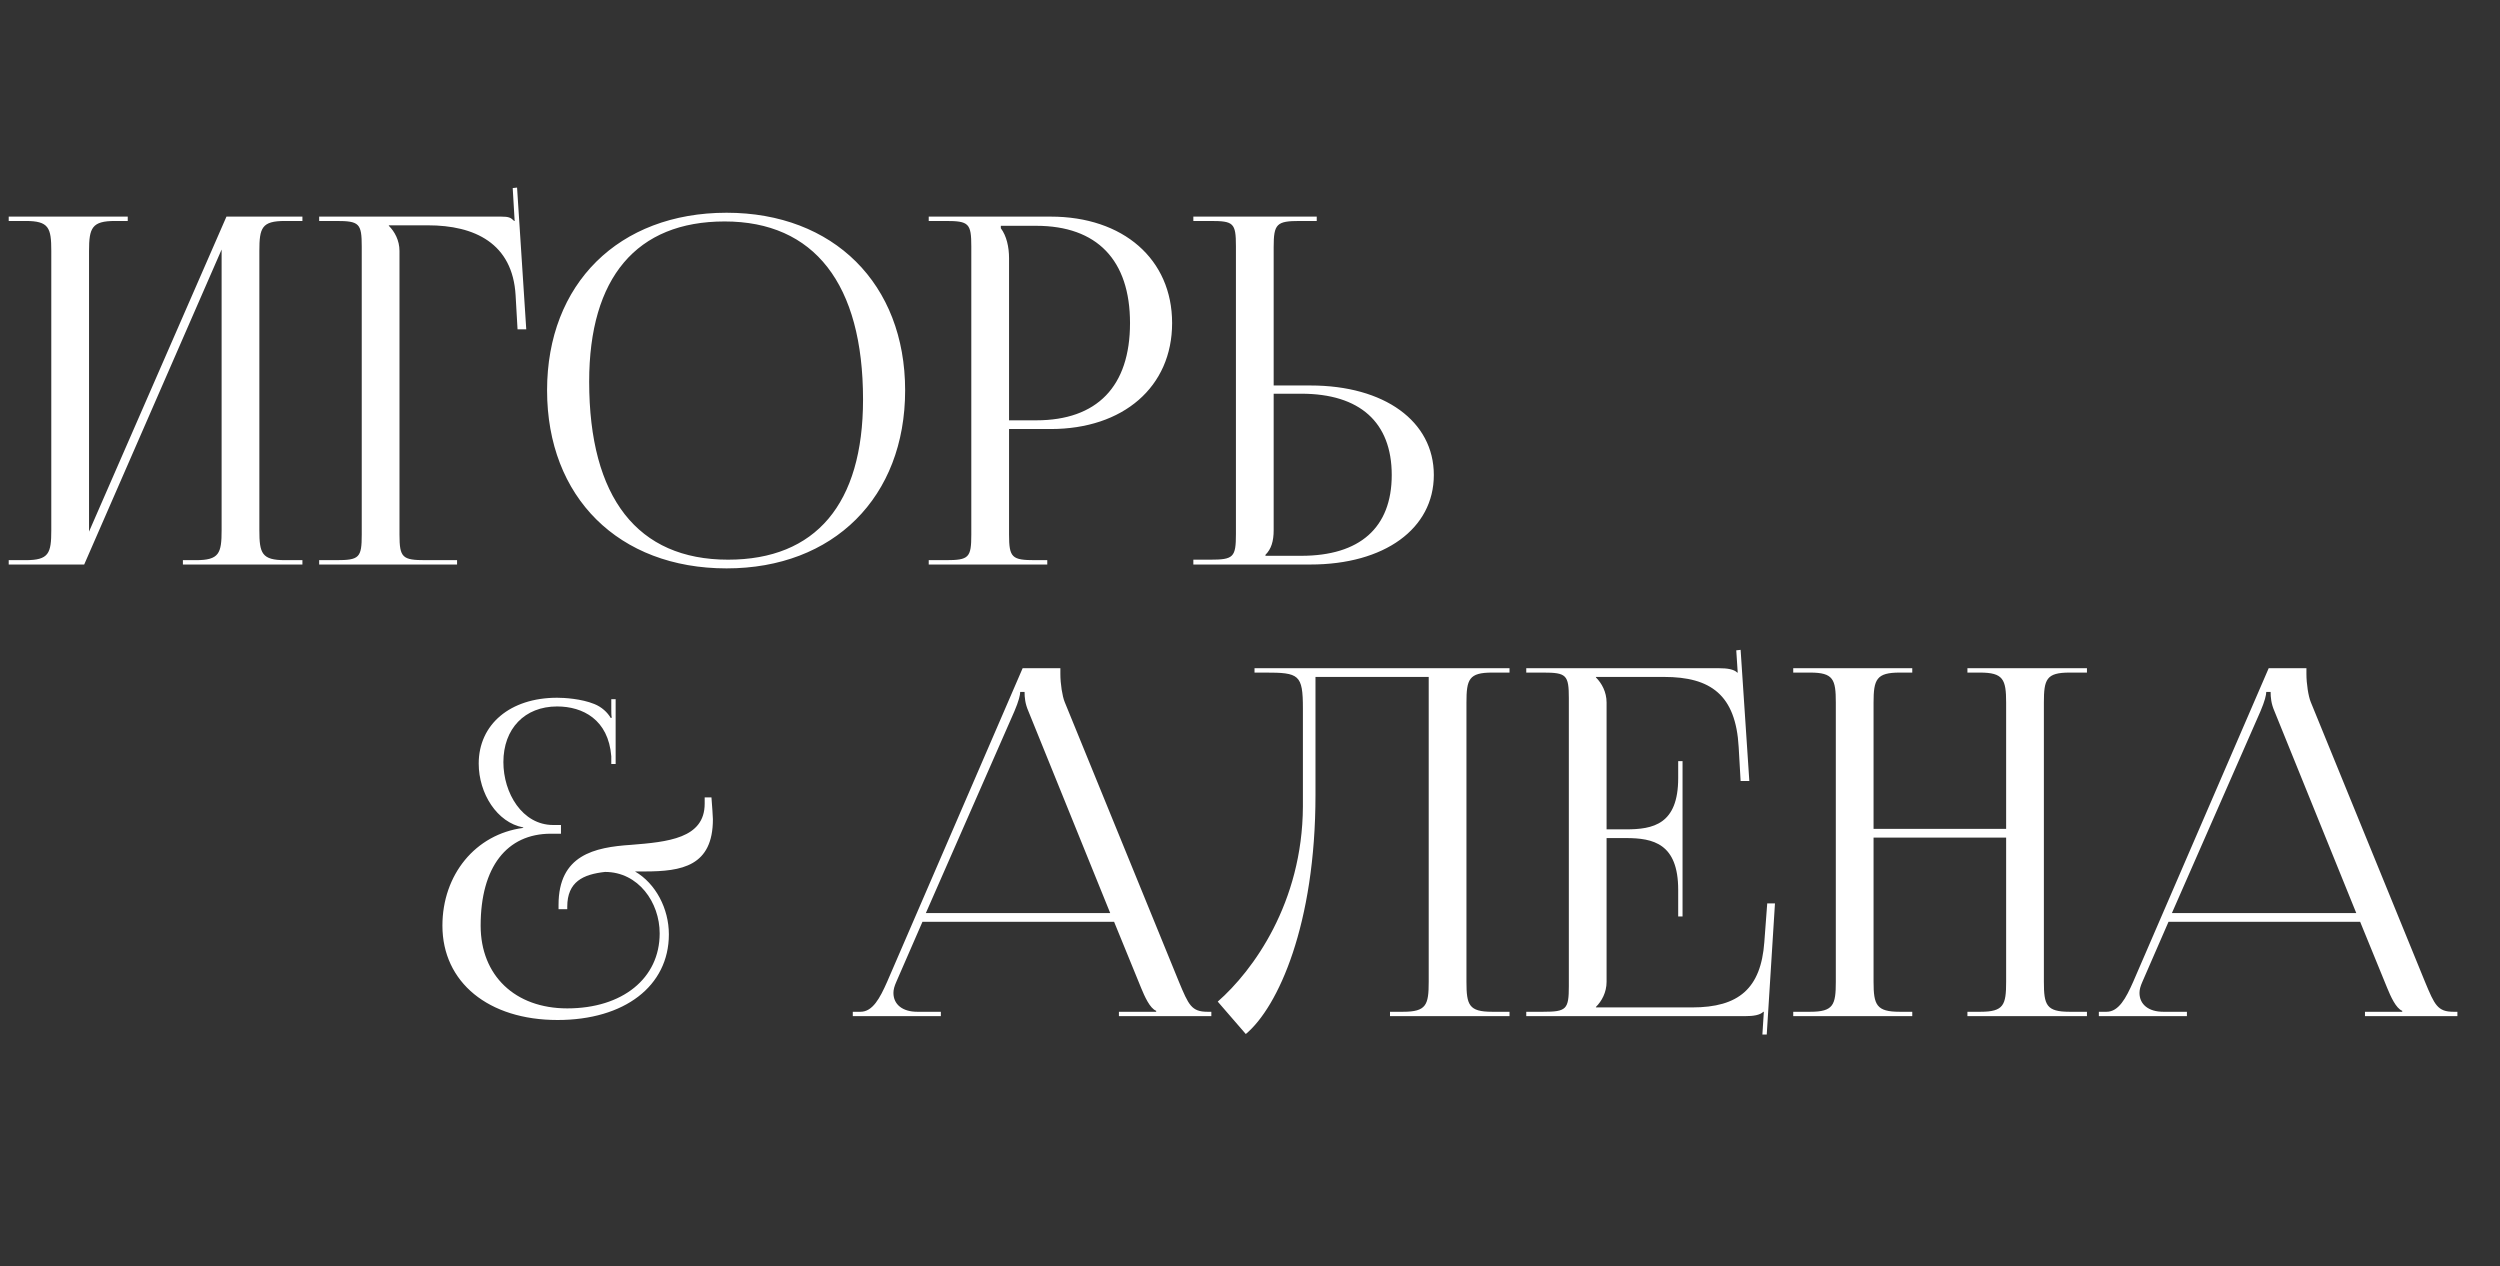 <?xml version="1.0" encoding="UTF-8"?> <svg xmlns="http://www.w3.org/2000/svg" width="310" height="157" viewBox="0 0 310 157" fill="none"><rect x="0" y="0" width="310" height="157" fill="#333333" stroke="none"/><path d="M1.08 70V69.46H3.18C6.06 69.46 6.36 68.62 6.36 65.74L6.36 31.12C6.36 28.24 6.06 27.4 3.18 27.4H1.08V26.86H15.84V27.4H14.28C11.4 27.4 11.04 28.24 11.04 31.12L11.04 65.92L28.08 26.86H37.5V27.4H35.34C32.46 27.4 32.16 28.24 32.16 31.12L32.16 65.74C32.16 68.62 32.46 69.46 35.34 69.46H37.5V70H22.68V69.46H24.3C27.18 69.46 27.48 68.62 27.48 65.74L27.48 30.94L10.44 70H1.08ZM39.576 70V69.46H41.676C44.556 69.46 44.856 69.16 44.856 66.28L44.856 30.58C44.856 27.7 44.556 27.4 41.676 27.4H39.576V26.86L62.136 26.86C63.096 26.86 63.336 26.98 63.756 27.4H63.816L63.576 23.32L64.116 23.26L65.256 40.84H64.176L63.936 36.64C63.576 30.16 58.836 27.94 53.076 27.94H48.216V28C48.936 28.72 49.536 29.8 49.536 31.12L49.536 66.28C49.536 69.16 49.896 69.46 52.776 69.46H56.676V70H39.576ZM90.097 70.48C76.717 70.48 67.837 61.66 67.837 48.4C67.837 35.2 76.717 26.38 90.097 26.38C103.357 26.38 112.237 35.2 112.237 48.4C112.237 61.66 103.357 70.48 90.097 70.48ZM90.277 69.4C101.137 69.4 107.017 62.5 107.017 49.54C107.017 35.2 100.957 27.46 89.857 27.46C78.937 27.46 73.057 34.42 73.057 47.32C73.057 61.72 79.057 69.4 90.277 69.4ZM124.102 28V28.3C124.822 29.26 125.122 30.64 125.122 32.02V52.12H128.482C136.042 52.12 140.122 47.92 140.122 40.06C140.122 32.26 136.042 28 128.482 28H124.102ZM115.162 70V69.46H117.262C120.142 69.46 120.442 69.16 120.442 66.28L120.442 30.58C120.442 27.7 120.142 27.4 117.262 27.4L115.162 27.4V26.86L130.282 26.86C139.282 26.86 145.342 32.14 145.342 40.06C145.342 47.98 139.282 53.2 130.282 53.2H125.122L125.122 66.28C125.122 69.16 125.482 69.46 128.362 69.46H129.862V70H115.162ZM147.975 70V69.4H150.075C152.955 69.4 153.255 69.1 153.255 66.22V30.52C153.255 27.64 152.955 27.4 150.075 27.4L147.975 27.4V26.86L163.275 26.86V27.4H161.175C158.295 27.4 157.935 27.76 157.935 30.64V47.8H162.495C171.675 47.8 177.795 52.24 177.795 58.9C177.795 65.56 171.675 70 162.495 70H147.975ZM157.935 48.82V65.74C157.935 67.12 157.635 68.08 156.915 68.8V68.92H161.355C168.615 68.92 172.575 65.44 172.575 58.9C172.575 52.36 168.615 48.82 161.355 48.82H157.935Z" fill="white"></path><path d="M69.26 112.74V112.2C69.26 106.02 73.7 105.06 78.26 104.76C82.76 104.4 87.38 103.98 87.38 99.66C87.38 99.42 87.38 99.18 87.38 98.88H88.22L88.34 100.5C88.34 100.8 88.4 101.28 88.4 101.58C88.4 107.4 84.56 108.06 79.94 108.06C79.52 108.06 79.16 108.06 78.74 108.06C81.32 109.56 82.94 112.68 82.94 115.86C82.94 122.28 77.42 126.48 69.14 126.48C60.56 126.48 54.86 121.8 54.86 114.78C54.86 108.48 58.94 103.44 64.88 102.66V102.6C61.64 102 59.36 98.4 59.36 94.68C59.36 89.82 63.26 86.52 69.08 86.52C69.98 86.52 72.08 86.64 73.7 87.3C74.6 87.66 75.32 88.32 75.74 89.04L75.86 88.98C75.8 88.74 75.8 88.32 75.8 87.96V86.7H76.34V94.74H75.8V93.78C75.44 89.22 72.26 87.6 69.08 87.6C65.06 87.6 62.42 90.36 62.42 94.5C62.42 98.34 64.76 102.3 68.6 102.3H69.56V103.38H68.3C62.84 103.38 59.6 107.52 59.6 114.78C59.6 120.96 63.86 125.04 70.34 125.04C77.18 125.04 81.8 121.32 81.8 115.74C81.8 111.9 79.16 108.12 75.02 108.12C72.32 108.42 70.34 109.32 70.34 112.44V112.74H69.26ZM105.746 126V125.46H106.706C108.206 125.46 109.106 123.78 110.006 121.74L126.806 82.86H131.486V83.58C131.486 84.78 131.726 86.34 132.026 87.06L146.186 121.74C147.386 124.62 147.746 125.46 149.726 125.46H150.206V126H138.746V125.46H143.366V125.34C142.586 125.04 141.926 123.54 141.506 122.52L138.146 114.3L114.386 114.3L111.146 121.74C110.906 122.28 110.786 122.7 110.786 123.12C110.786 124.56 111.926 125.46 113.726 125.46H116.666V126H105.746ZM114.806 113.22L137.666 113.22L127.526 88.2C127.106 87.24 127.046 86.46 127.046 85.8H126.506C126.506 86.16 126.326 86.94 125.786 88.2L114.806 113.22ZM155.56 82.86H160.72H177.16L187.18 82.86V83.4H185.02C182.14 83.4 181.84 84.24 181.84 87.12V121.74C181.84 124.62 182.14 125.46 185.02 125.46H187.18V126H172.36V125.46H173.98C176.86 125.46 177.16 124.62 177.16 121.74V83.94H163.12V98.58C163.12 114.6 158.5 124.86 154.48 128.22L151 124.2C155.38 120.36 161.5 111.96 161.56 100.02V87.84C161.56 83.64 161.08 83.4 156.88 83.4H155.56V82.86ZM208.636 113.64H208.096V110.34C208.096 104.58 204.976 103.92 201.616 103.92H199.216V121.74C199.216 123.06 198.616 124.14 197.896 124.86V124.92H209.836C215.596 124.92 218.356 122.58 218.776 116.82L219.136 112.02H220.096L219.076 128.28H218.536L218.716 125.46H218.656C218.236 125.88 217.396 126 216.436 126H189.256V125.46H191.356C194.236 125.46 194.536 125.16 194.536 122.28V86.58C194.536 83.7 194.236 83.4 191.356 83.4H189.256V82.86H213.196C214.156 82.86 214.996 82.98 215.416 83.4H215.476L215.296 80.64L215.836 80.58L216.916 96.84H215.836L215.596 92.64C215.236 86.16 212.116 83.94 206.356 83.94H197.896V84C198.616 84.72 199.216 85.8 199.216 87.12V102.84H201.616C204.976 102.84 208.096 102.24 208.096 96.48V94.38H208.636V113.64ZM222.361 126V125.46H224.461C227.341 125.46 227.641 124.62 227.641 121.74V87.12C227.641 84.24 227.341 83.4 224.461 83.4H222.361V82.86H237.121V83.4H235.561C232.681 83.4 232.321 84.24 232.321 87.12V102.78H248.761V87.12C248.761 84.24 248.401 83.4 245.521 83.4H243.961V82.86H258.781V83.4H256.621C253.741 83.4 253.441 84.24 253.441 87.12V121.74C253.441 124.62 253.741 125.46 256.621 125.46H258.781V126H243.961V125.46H245.581C248.461 125.46 248.761 124.62 248.761 121.74V103.86H232.321V121.74C232.321 124.62 232.681 125.46 235.561 125.46H237.121V126H222.361ZM260.257 126V125.46H261.217C262.717 125.46 263.617 123.78 264.517 121.74L281.317 82.86H285.997V83.58C285.997 84.78 286.237 86.34 286.537 87.06L300.697 121.74C301.897 124.62 302.257 125.46 304.237 125.46H304.717V126L293.257 126V125.46L297.877 125.46V125.34C297.097 125.04 296.437 123.54 296.017 122.52L292.657 114.3H268.897L265.657 121.74C265.417 122.28 265.297 122.7 265.297 123.12C265.297 124.56 266.437 125.46 268.237 125.46H271.177V126H260.257ZM269.317 113.22H292.177L282.037 88.2C281.617 87.24 281.557 86.46 281.557 85.8H281.017C281.017 86.16 280.837 86.94 280.297 88.2L269.317 113.22Z" fill="white"></path></svg> 